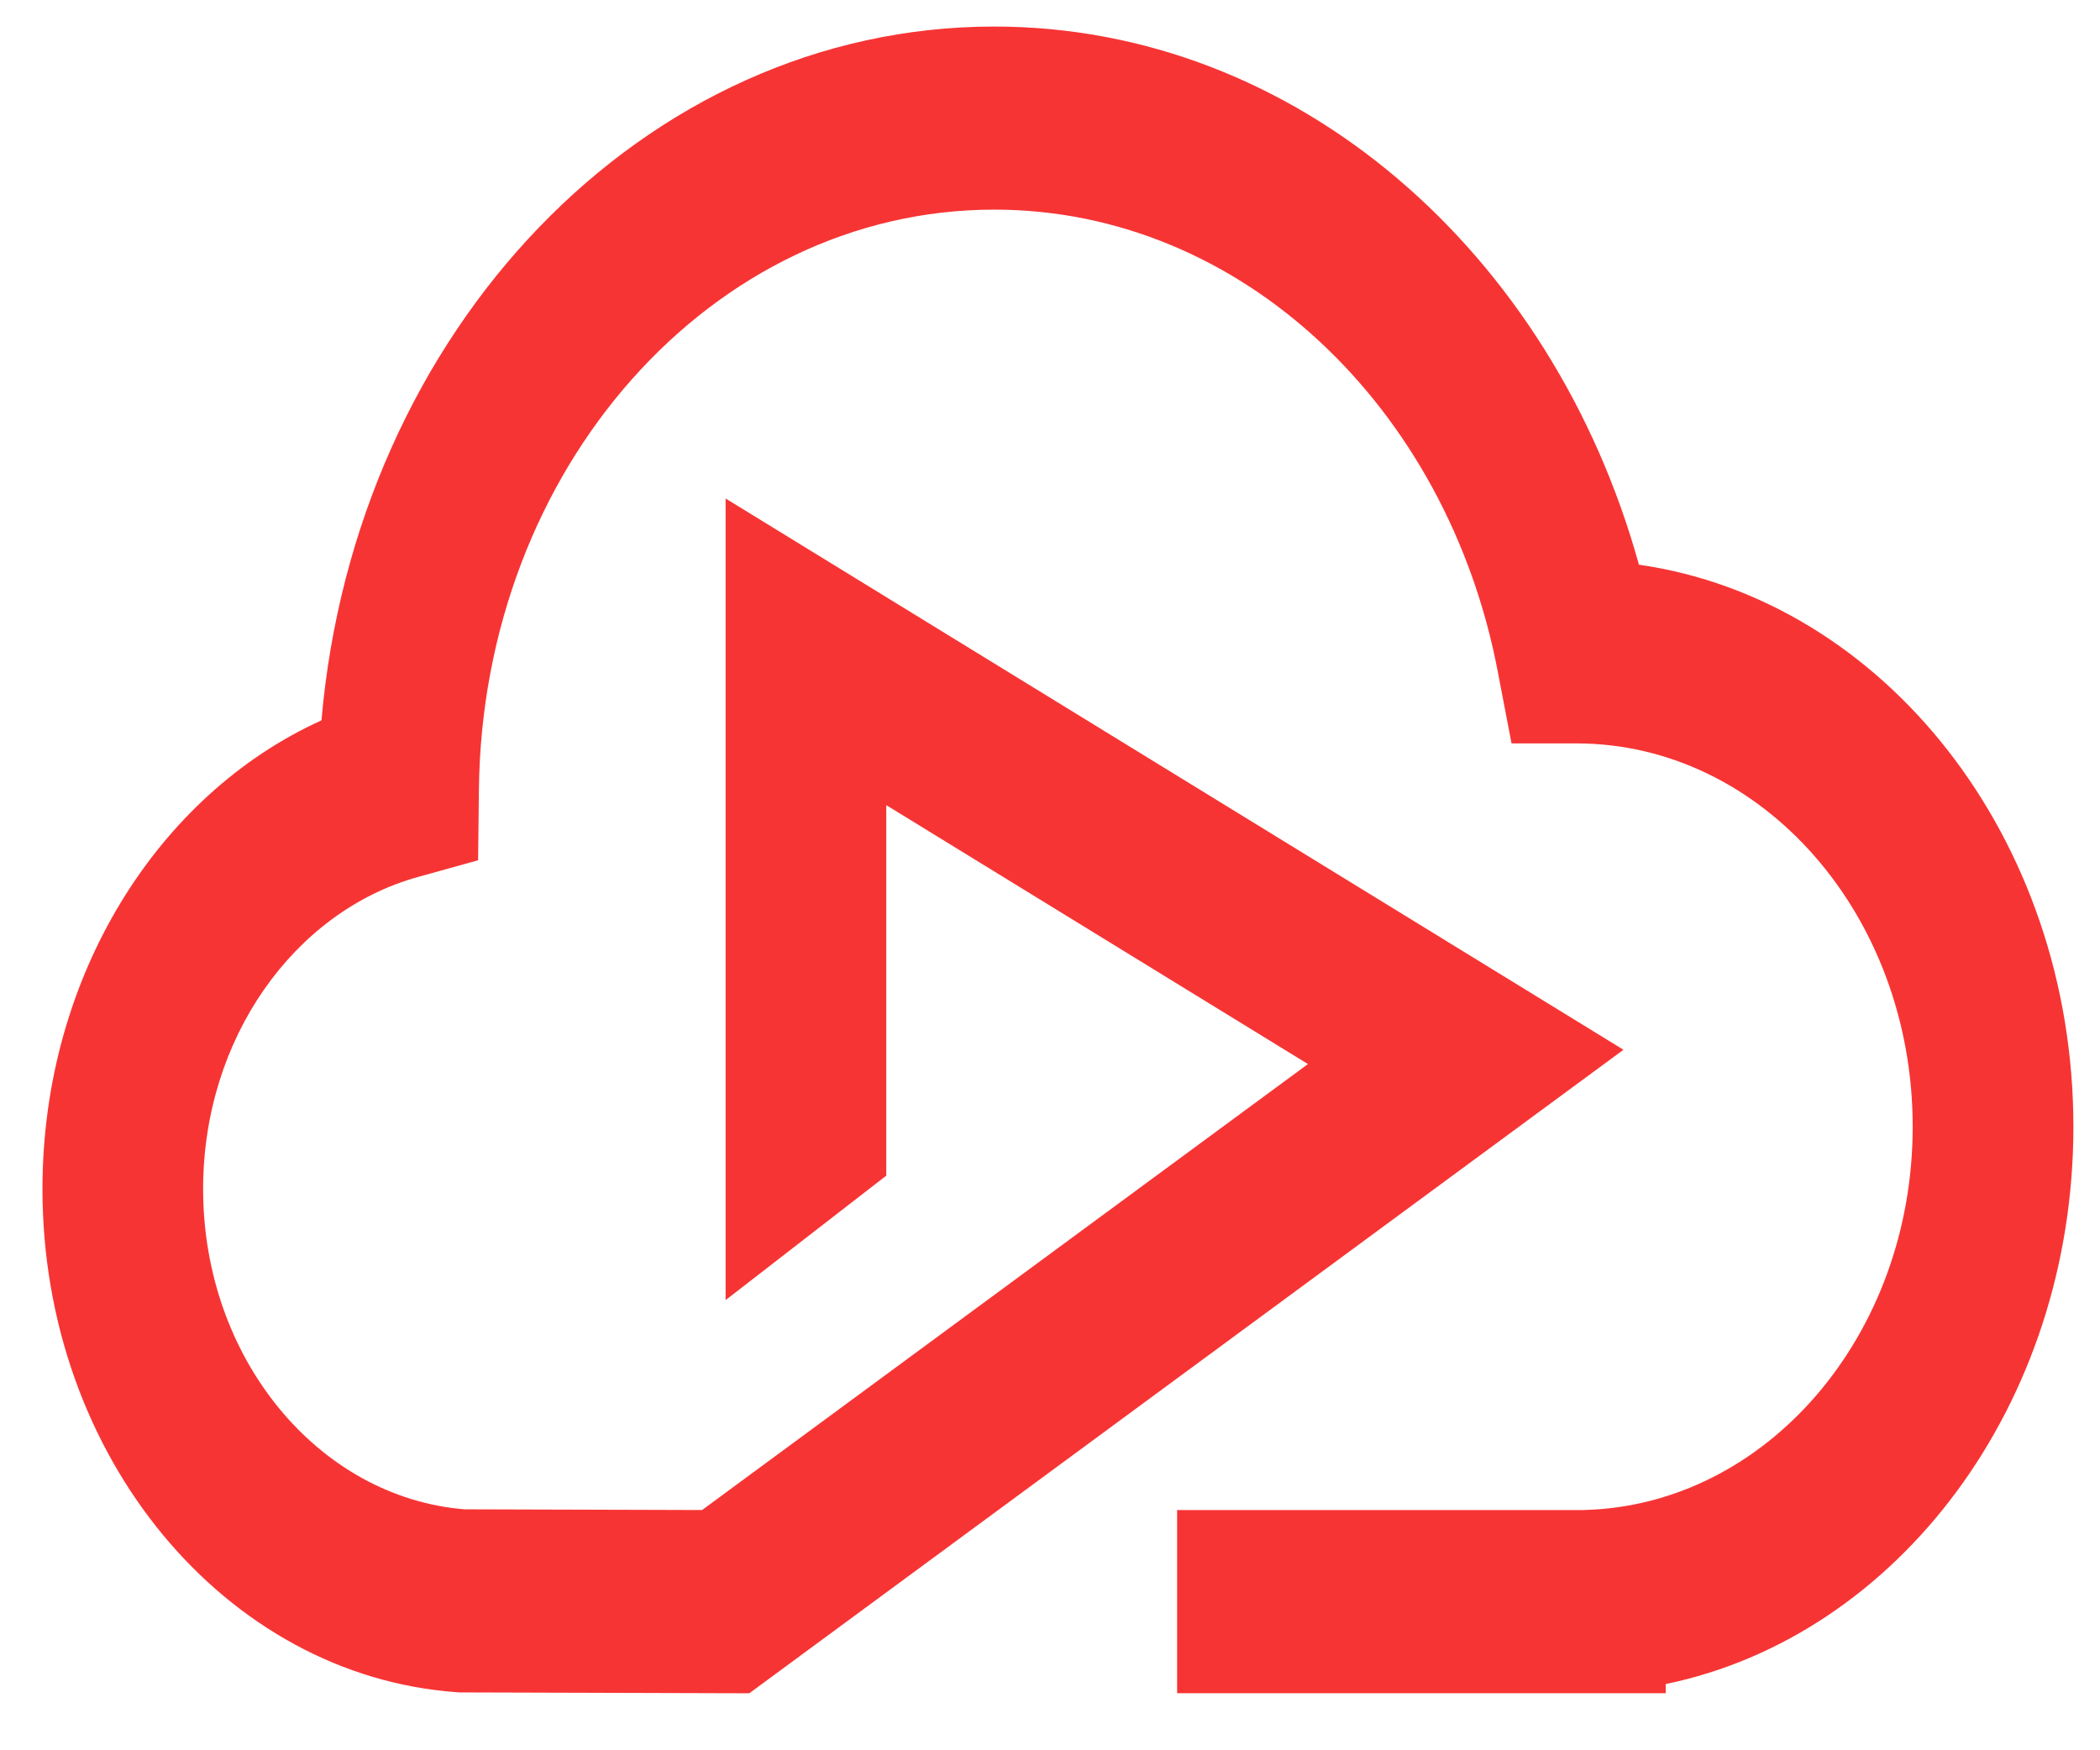 <svg width="36" height="30" viewBox="0 0 36 30" fill="none" xmlns="http://www.w3.org/2000/svg">
<path fill-rule="evenodd" clip-rule="evenodd" d="M5.511 12.347C6.09 5.67 11.032 0.455 17.044 0.455C22.228 0.455 26.614 4.332 28.096 9.679C32.295 10.281 35.544 14.365 35.544 19.312C35.544 24.079 32.53 28.043 28.555 28.865V29.022H20.179V25.883H27.085L27.148 25.882C30.274 25.806 32.789 22.894 32.789 19.312C32.789 15.683 30.207 12.742 27.022 12.742H25.912L25.675 11.506C24.811 6.981 21.273 3.593 17.044 3.593C12.203 3.593 8.271 8.03 8.21 13.529L8.196 14.745L7.16 15.033C5.048 15.622 3.482 17.794 3.482 20.38C3.482 23.287 5.461 25.668 7.967 25.87L12.036 25.882L22.422 18.238L15.193 13.8V20.151L12.439 22.284V8.544L27.831 17.993L12.845 29.023L7.874 29.008L7.833 29.005C3.867 28.723 0.728 24.97 0.728 20.38C0.728 16.733 2.709 13.616 5.511 12.347Z" fill="#F73434"/>
</svg>
